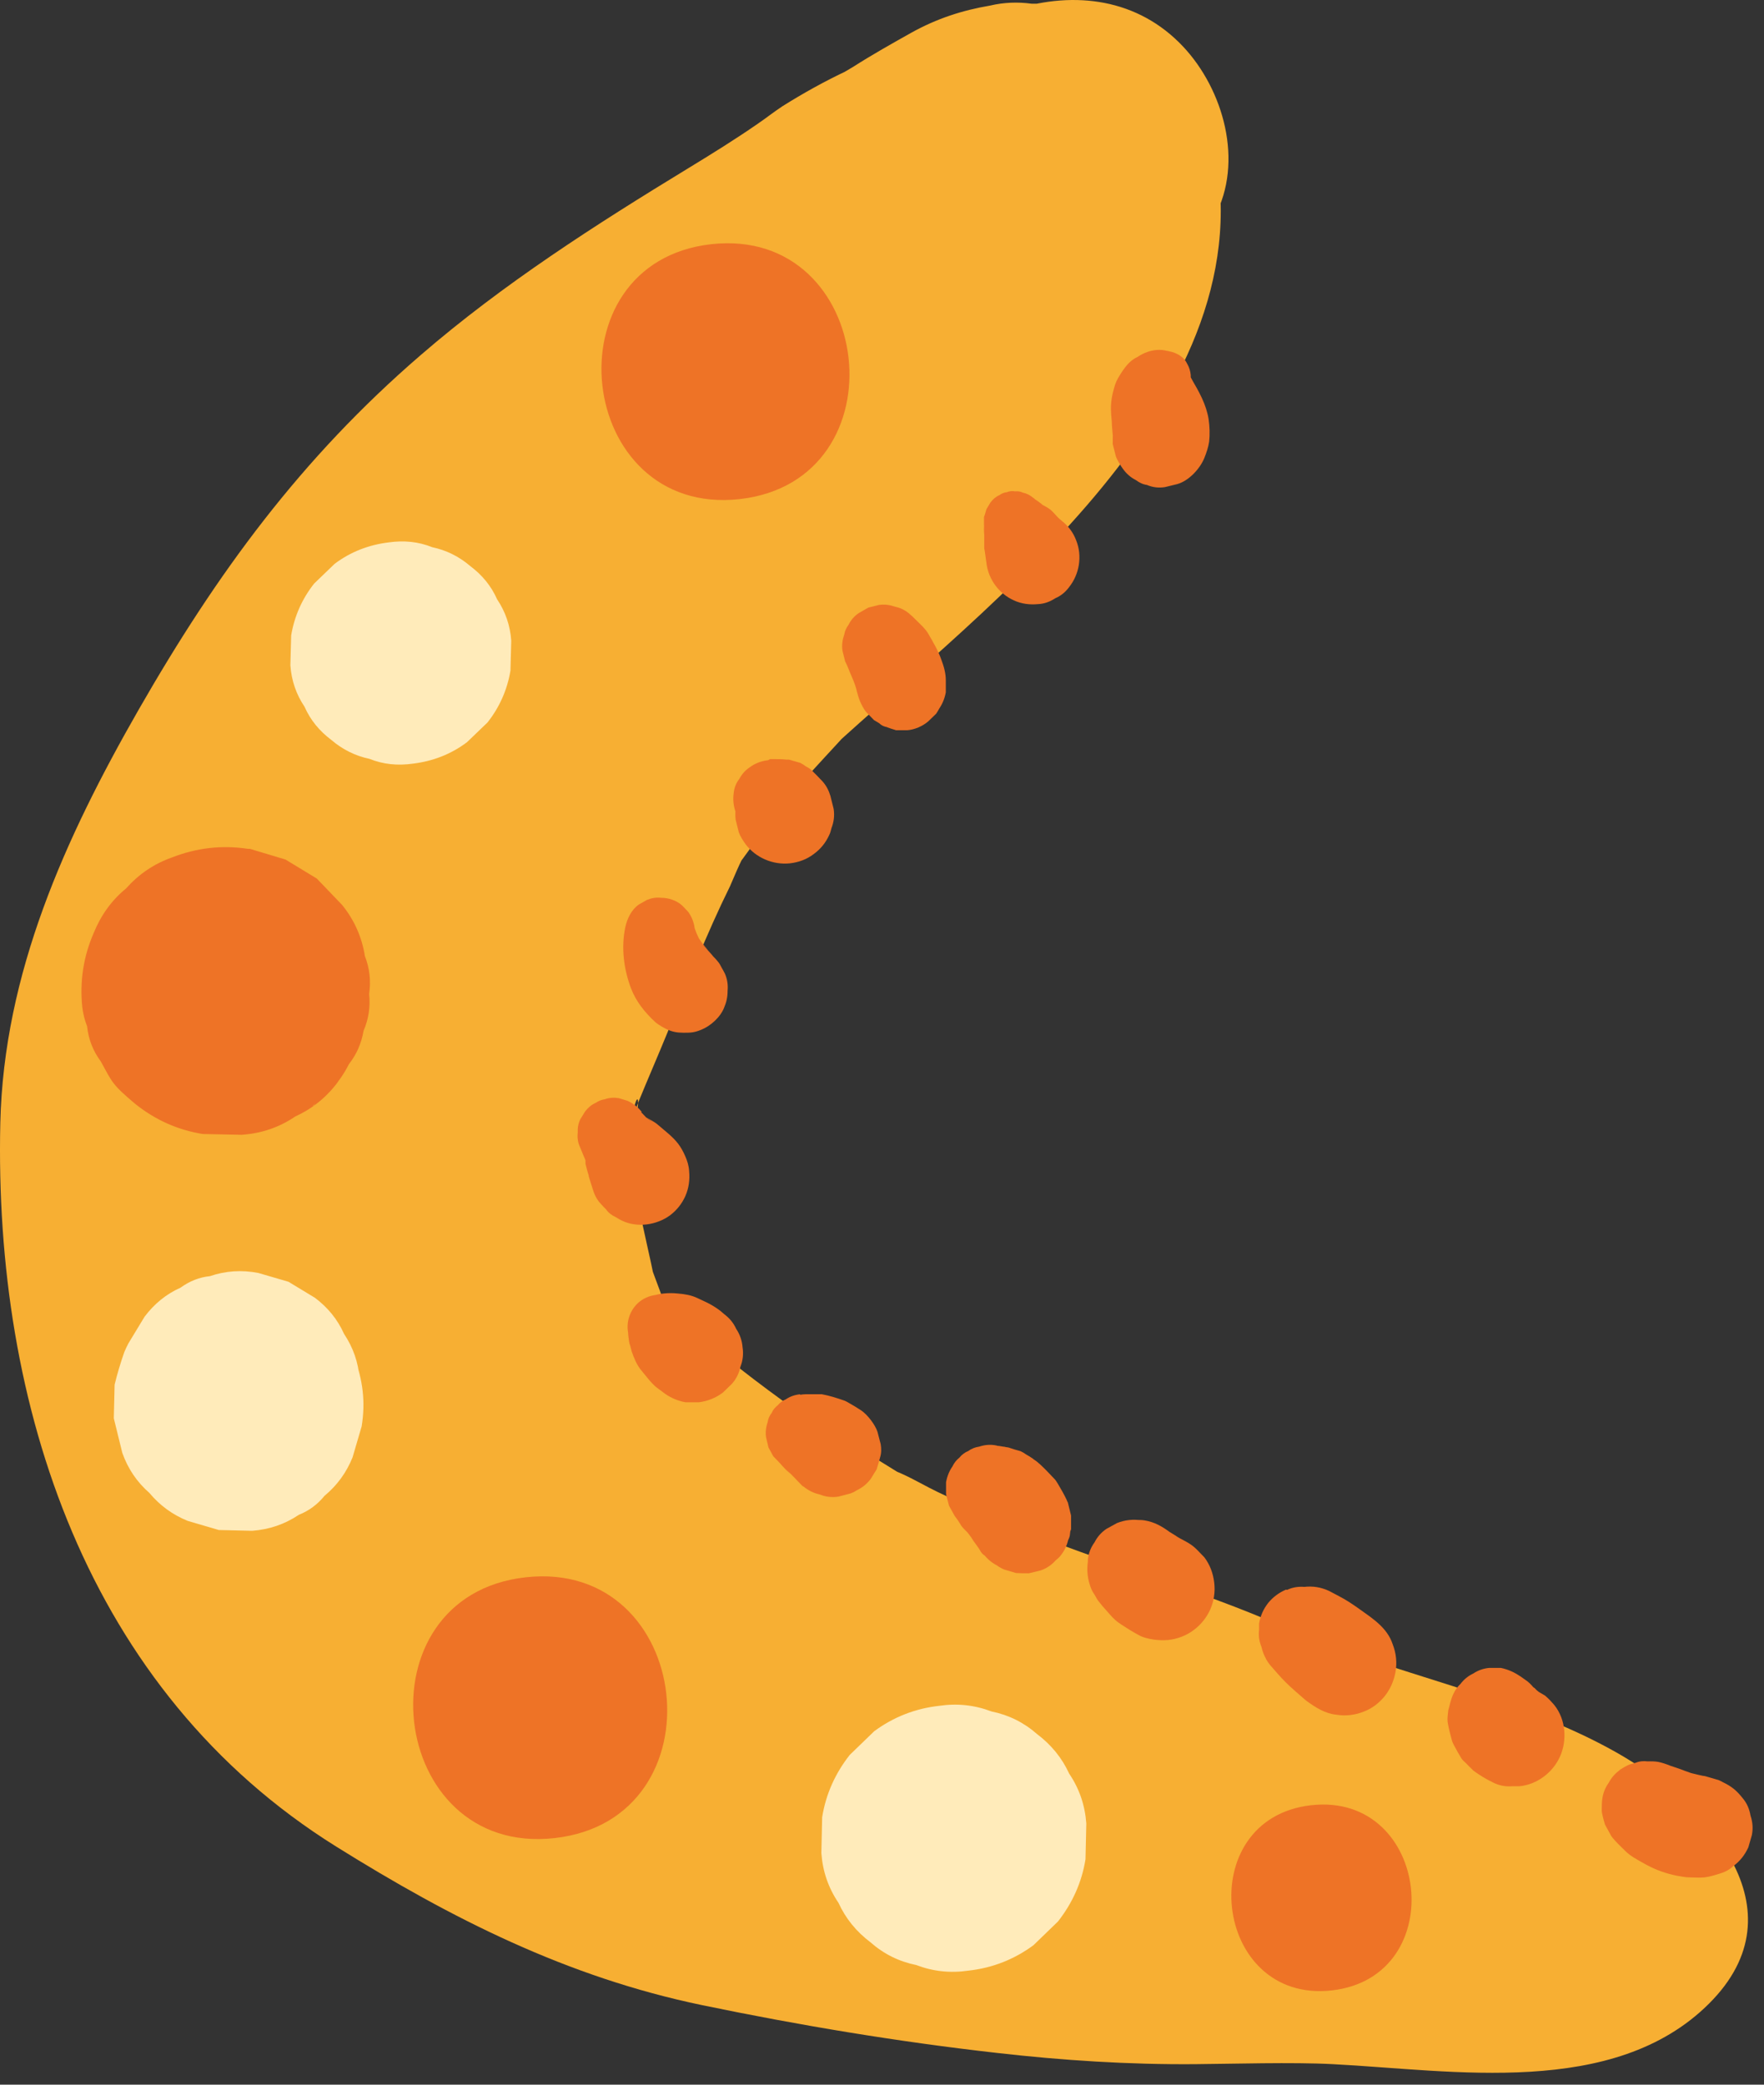 <?xml version="1.0" encoding="UTF-8"?> <svg xmlns="http://www.w3.org/2000/svg" width="121" height="143" viewBox="0 0 121 143" fill="none"><rect x="0" y="0" width="121" height="143" fill="#333333" stroke="none"/><path d="M83.252 14.862L83.417 14.422L82.702 7.971C88.4 25.695 69.237 40.285 57.841 50.587C55.093 53.079 59.911 48.332 57.42 51.026C56.321 52.218 55.221 53.391 54.177 54.637C53.133 55.884 52.18 57.203 51.227 58.523C49.45 61.016 51.008 58.12 51.502 58.047C51.172 58.083 50.238 60.448 50.073 60.796C48.461 64.059 47.142 67.45 45.786 70.822C45.127 72.435 44.431 74.03 43.771 75.643C43.624 75.991 43.276 77.494 42.983 77.696C44.028 77.036 43.936 73.187 43.24 77.238C43.166 77.678 43.203 79.144 42.965 79.456C43.405 78.906 42.58 74.25 43.166 78.154C43.386 79.657 43.533 81.16 43.808 82.663C44.137 84.423 44.577 86.164 44.925 87.924C45.53 91.021 43.588 84.001 44.669 86.934C45.017 87.905 45.475 89.005 45.731 89.995C46.519 92.928 43.166 86.641 44.98 88.62C45.401 89.079 45.805 89.683 46.189 90.197C48.333 93.056 45.566 89.299 45.072 89.079C45.548 89.28 46.189 90.087 46.592 90.435C49.249 92.763 51.979 94.889 54.855 96.924C56.467 98.06 56.889 97.162 53.884 96.374C54.47 96.52 55.203 97.107 55.734 97.418C58.244 98.867 60.663 100.461 63.154 101.927C63.063 101.873 59.838 100.186 61.835 101.084C62.696 101.469 63.521 101.964 64.363 102.367C66.067 103.174 67.789 103.944 69.53 104.677C75.631 107.243 82.061 108.948 88.107 111.624C95.472 114.868 103.881 116.261 110.861 120.202C117.09 123.721 123.741 130.961 117.219 137.45C110.696 143.939 99.649 142.014 91.441 141.593C88.675 141.446 84.516 141.574 81.97 141.593C77.444 141.629 72.882 141.336 68.394 140.823C61.579 140.053 54.873 138.935 48.15 137.542C38.898 135.617 31.002 131.621 23.069 126.672C5.939 115.986 -0.418 96.392 0.021 77.036C0.259 66.753 4.473 57.478 9.511 48.68C14.879 39.314 20.632 31.451 28.858 24.357C34.519 19.463 40.858 15.412 47.234 11.526C48.828 10.555 50.421 9.565 51.96 8.502C52.528 8.117 53.078 7.677 53.664 7.292C55.093 6.394 56.577 5.569 58.098 4.854C58.904 4.451 58.867 4.488 58.006 4.946C56.284 5.881 58.263 4.745 58.501 4.598C59.82 3.755 61.157 3.003 62.531 2.233C64.254 1.28 65.976 0.712 67.918 0.382C68.852 0.162 69.805 0.125 70.757 0.254C73.542 0.254 73.176 0.364 69.603 0.639C73.744 -0.644 78.067 -0.094 81.163 3.205C83.912 6.138 85.341 11.086 83.307 14.881L83.252 14.862Z" fill="#F7AF33"></path><path d="M81.475 26.538C81.475 26.538 81.42 26.667 81.383 26.74L81.53 26.264C81.53 26.264 81.53 26.319 81.53 26.337L81.163 24.852C81.365 25.127 81.456 25.347 81.53 25.659C81.603 25.97 81.603 26.245 81.585 26.575V25.989C81.585 25.989 81.621 26.135 81.639 26.209L81.493 25.604C81.493 25.604 81.53 25.714 81.548 25.769L80.797 24.761C81.291 25.109 81.53 25.604 81.804 26.117L81.456 25.475C81.676 25.879 81.896 26.282 82.116 26.685L81.731 25.989C82.244 26.868 82.739 27.73 82.904 28.756C82.977 29.251 82.995 29.819 82.94 30.296C82.885 30.681 82.757 31.047 82.611 31.414C82.317 32.147 81.548 32.99 80.742 33.21L79.917 33.412C79.478 33.485 79.056 33.43 78.672 33.265C78.397 33.229 78.14 33.1 77.92 32.935C77.554 32.752 77.243 32.477 77.004 32.129C76.876 31.964 76.62 31.524 76.546 31.323L76.326 30.461C76.326 30.149 76.326 29.838 76.345 29.526V30.406C76.326 29.984 76.326 29.563 76.345 29.141V30.039C76.326 29.765 76.29 29.471 76.272 29.196C76.272 28.94 76.235 28.665 76.217 28.408C76.18 27.895 76.217 27.4 76.345 26.905C76.455 26.465 76.51 26.264 76.693 25.934C77.114 25.237 77.499 24.614 78.36 24.357L77.792 24.669C78.488 24.064 79.569 23.771 80.412 24.211L79.404 24.046C79.679 24.046 79.954 24.027 80.21 24.101C80.504 24.156 80.778 24.266 81.017 24.449C81.2 24.577 81.346 24.761 81.438 24.962C81.695 25.402 81.786 26.025 81.53 26.502L81.475 26.538Z" fill="#EE7326"></path><path d="M70.885 34.145L71.16 34.402L70.116 33.943C70.574 34.035 70.885 34.145 71.27 34.438C71.325 34.475 71.362 34.512 71.416 34.548L71.691 34.786L71.123 34.438C71.123 34.438 71.27 34.512 71.343 34.548C71.38 34.567 71.416 34.585 71.453 34.603C72.131 34.952 72.094 34.988 72.607 35.538C72.754 35.685 72.882 35.831 73.029 35.978L72.497 35.428C72.607 35.538 72.736 35.648 72.846 35.74C73.285 36.088 73.615 36.528 73.817 37.059C74.036 37.609 74.091 38.178 74 38.764C73.908 39.314 73.688 39.827 73.34 40.267C73.084 40.615 72.772 40.872 72.388 41.037C72.021 41.275 71.636 41.422 71.197 41.44C70.629 41.495 70.061 41.422 69.548 41.184C68.522 40.725 67.789 39.736 67.661 38.599C67.624 38.342 67.588 38.086 67.551 37.811L67.514 37.628C67.514 37.628 67.514 37.573 67.514 37.536C67.514 37.408 67.514 37.261 67.514 37.133C67.514 37.004 67.514 36.858 67.514 36.729C67.514 36.62 67.551 36.491 67.569 36.381V37.078C67.532 36.949 67.532 36.821 67.514 36.693C67.459 36.161 67.514 35.721 67.716 35.245L67.532 36.418L67.496 36.033V35.465C67.569 35.281 67.606 35.117 67.661 34.933L67.936 34.475C68.1 34.255 68.302 34.072 68.558 33.962C68.705 33.852 68.888 33.778 69.072 33.76C69.255 33.687 69.438 33.668 69.621 33.705C69.804 33.687 69.987 33.705 70.171 33.797C70.445 33.852 70.684 33.98 70.885 34.163V34.145Z" fill="#EE7326"></path><path d="M52.822 52.071C52.822 52.071 52.95 52.071 53.005 52.071C53.335 52.071 53.628 52.071 53.958 52.108H53.17C53.445 52.108 53.738 52.108 54.013 52.108C54.031 52.108 54.049 52.108 54.086 52.108C54.086 52.108 54.104 52.108 54.123 52.108L54.892 52.328C55.02 52.401 55.13 52.456 55.24 52.548C55.368 52.621 55.515 52.694 55.643 52.804C55.68 52.841 55.717 52.878 55.753 52.914C55.955 53.116 56.175 53.336 56.376 53.556C56.394 53.574 56.413 53.611 56.431 53.629L55.845 53.024C55.039 52.804 54.251 52.566 53.445 52.346C53.903 52.273 54.324 52.328 54.745 52.493C55.167 52.584 55.552 52.768 55.881 53.061C55.991 53.153 56.101 53.263 56.193 53.373C56.523 53.666 56.761 54.014 56.907 54.436C56.907 54.436 56.907 54.472 56.926 54.491C56.926 54.527 56.962 54.564 56.962 54.601L57.182 55.481C57.255 55.939 57.2 56.379 57.036 56.8C57.017 56.855 56.962 57.13 56.889 57.258C56.651 57.79 56.303 58.23 55.826 58.578C55.35 58.945 54.8 59.147 54.196 59.22C53.023 59.348 51.833 58.835 51.136 57.9C50.953 57.643 50.788 57.387 50.678 57.094L50.459 56.214C50.422 55.902 50.44 55.59 50.477 55.297C50.477 55.261 50.477 55.206 50.477 55.169V56.067C50.477 55.316 50.422 55.004 50.733 54.307C50.971 53.776 51.32 53.336 51.778 52.988C52.034 52.841 52.272 52.713 52.529 52.566L51.778 52.988L50.752 54.289C50.66 54.839 50.587 55.389 50.495 55.957C50.495 55.847 50.495 55.737 50.459 55.627L50.66 56.434C50.587 56.14 50.477 55.902 50.44 55.572C50.404 55.279 50.44 55.004 50.44 54.711C50.44 54.674 50.44 54.656 50.44 54.619V55.426C50.44 55.426 50.422 55.352 50.404 55.297L50.587 56.049C50.587 56.049 50.532 55.865 50.495 55.792C50.312 55.334 50.257 54.857 50.33 54.381C50.367 54.032 50.495 53.703 50.715 53.428C50.88 53.116 51.1 52.859 51.393 52.658C51.778 52.364 52.217 52.2 52.694 52.145L52.822 52.071Z" fill="#EE7326"></path><path d="M62.349 42.082C62.514 42.21 62.66 42.357 62.807 42.503C63.118 42.815 63.466 43.108 63.686 43.493C64.016 44.061 64.364 44.648 64.584 45.289C64.749 45.729 64.877 46.188 64.877 46.664V47.489C64.804 47.892 64.657 48.259 64.437 48.589C64.364 48.717 64.291 48.845 64.217 48.955L63.668 49.487C63.283 49.817 62.733 50.055 62.22 50.092H61.469C61.231 50.018 60.993 49.945 60.755 49.853C60.736 49.853 60.7 49.853 60.681 49.835C60.553 49.798 60.425 49.725 60.315 49.615C60.187 49.542 60.077 49.468 59.949 49.395L59.399 48.827C59.234 48.607 59.106 48.369 58.996 48.112C58.813 47.672 58.721 47.196 58.611 46.737L58.813 47.544C58.721 47.159 58.593 46.792 58.428 46.426C58.263 46.059 58.153 45.711 57.97 45.363L57.787 44.63C57.732 44.245 57.787 43.878 57.915 43.511C57.952 43.273 58.062 43.053 58.208 42.852C58.373 42.522 58.611 42.247 58.923 42.045L59.564 41.678L60.297 41.495C60.681 41.44 61.048 41.495 61.414 41.623C61.781 41.697 62.092 41.862 62.385 42.1L62.349 42.082Z" fill="#EE7326"></path><path d="M47.656 63.711C47.656 63.711 47.693 63.839 47.693 63.912L47.528 63.271C47.656 63.784 47.876 64.279 48.132 64.737L47.784 64.114C48.004 64.499 48.279 64.847 48.572 65.177L48.041 64.627C48.315 64.92 48.572 65.195 48.828 65.489C48.92 65.617 49.03 65.727 49.14 65.837L48.608 65.287C48.81 65.507 49.048 65.709 49.231 65.947C49.36 66.093 49.396 66.185 49.506 66.387C49.58 66.515 49.653 66.643 49.726 66.79C49.891 67.175 49.946 67.56 49.909 67.963C49.909 68.385 49.836 68.733 49.671 69.118C49.415 69.778 48.737 70.382 48.096 70.639C47.601 70.841 47.363 70.841 46.886 70.841C46.447 70.841 46.117 70.786 45.696 70.584C45.549 70.511 45.146 70.291 44.944 70.108C44.23 69.448 43.625 68.696 43.277 67.78C42.783 66.46 42.599 64.994 42.892 63.601C43.021 63.014 43.314 62.391 43.827 62.043L44.377 61.731C44.688 61.603 44.999 61.548 45.329 61.584C45.842 61.584 46.373 61.749 46.776 62.098L47.198 62.538C47.454 62.886 47.601 63.271 47.656 63.711Z" fill="#EE7326"></path><path d="M43.972 76.284L44.815 77.164L44.339 76.669C44.467 76.798 44.65 76.871 44.797 76.963L44.174 76.578C44.522 76.761 44.87 76.926 45.163 77.183L45.53 77.494C45.658 77.604 45.768 77.696 45.896 77.806C46.427 78.282 46.702 78.631 46.995 79.29C47.142 79.62 47.252 79.969 47.27 80.335C47.325 80.922 47.252 81.49 47.014 82.04C46.776 82.571 46.427 83.011 45.969 83.36C45.053 84.038 43.698 84.239 42.653 83.726C42.507 83.653 42.379 83.58 42.232 83.488C41.957 83.36 41.737 83.195 41.572 82.956C41.444 82.828 41.316 82.7 41.188 82.553C40.931 82.278 40.766 81.93 40.656 81.563L40.473 80.977C40.437 80.885 40.418 80.775 40.382 80.683V80.629C40.29 80.372 40.235 80.097 40.162 79.84C40.162 79.785 40.162 79.749 40.162 79.694C40.162 79.492 40.125 79.309 40.088 79.107L40.253 79.804C40.088 79.419 39.923 79.034 39.777 78.667C39.63 78.356 39.594 78.026 39.63 77.696C39.612 77.366 39.667 77.054 39.814 76.761L40.143 76.229C40.345 75.973 40.583 75.771 40.876 75.643C41.059 75.515 41.261 75.441 41.481 75.405C41.792 75.295 42.122 75.276 42.452 75.331L43.056 75.515C43.441 75.698 43.771 75.954 44.027 76.284H43.972Z" fill="#EE7326"></path><path d="M45.586 88.803C45.586 88.803 45.751 88.822 45.842 88.84L44.065 89.28C44.505 88.95 44.963 88.785 45.513 88.73C45.842 88.694 46.172 88.694 46.502 88.73C46.96 88.767 47.418 88.84 47.839 89.042C48.041 89.133 48.224 89.225 48.426 89.317C48.774 89.482 49.103 89.683 49.415 89.921L49.671 90.141C50.038 90.416 50.313 90.746 50.496 91.15C50.752 91.534 50.899 91.956 50.935 92.414C51.009 92.873 50.954 93.331 50.789 93.752C50.697 94.192 50.514 94.577 50.203 94.925L49.58 95.53C49.085 95.897 48.535 96.117 47.931 96.19H47.015C46.429 96.08 45.897 95.842 45.421 95.457L45.146 95.255C44.835 95.035 44.578 94.724 44.34 94.431C44.212 94.266 44.065 94.101 43.937 93.936C43.662 93.587 43.479 93.129 43.332 92.708C43.296 92.579 43.259 92.433 43.222 92.286C43.167 92.158 43.149 92.011 43.131 91.883C43.131 91.846 43.131 91.791 43.113 91.754C43.039 91.205 43.113 90.728 43.332 90.233L43.296 92.066C43.296 92.066 43.241 91.919 43.204 91.828C42.911 91.095 43.039 90.251 43.534 89.628C44.029 89.005 44.816 88.73 45.604 88.822L45.586 88.803Z" fill="#EE7326"></path><path d="M54.874 95.677C55.002 95.659 55.112 95.64 55.24 95.64C55.295 95.64 55.368 95.64 55.423 95.64C55.442 95.64 55.478 95.64 55.497 95.64C55.643 95.64 55.79 95.64 55.936 95.64C56.083 95.64 56.229 95.64 56.376 95.64C56.889 95.732 57.402 95.897 57.878 96.062C58.007 96.099 58.116 96.172 58.245 96.245C58.538 96.41 58.813 96.575 59.087 96.758C59.509 97.052 60.022 97.712 60.187 98.207L60.407 99.05C60.462 99.361 60.462 99.673 60.37 99.966C60.297 100.241 60.223 100.516 60.132 100.791L59.71 101.469C59.454 101.799 59.142 102.056 58.776 102.221C58.648 102.312 58.501 102.386 58.355 102.441L57.512 102.661C57.072 102.734 56.633 102.679 56.229 102.514C55.808 102.422 55.442 102.239 55.112 101.964H55.075C55.075 101.964 55.039 101.909 55.02 101.909L54.434 101.304C54.434 101.304 54.342 101.194 54.287 101.139L54.874 101.744C54.562 101.414 54.233 101.084 53.921 100.754L54.471 101.341C54.342 101.213 54.214 101.084 54.086 100.974C53.774 100.718 53.536 100.388 53.243 100.094L53.738 100.608C53.738 100.608 53.591 100.461 53.518 100.388L53.042 99.893L52.712 99.288L52.547 98.591C52.492 98.225 52.547 97.877 52.657 97.547C52.694 97.308 52.785 97.107 52.932 96.924C53.023 96.704 53.17 96.538 53.353 96.392C53.5 96.209 53.683 96.08 53.903 95.989C54.196 95.787 54.526 95.677 54.892 95.64L54.874 95.677Z" fill="#EE7326"></path><path d="M68.412 99.178C68.54 99.178 68.687 99.215 68.815 99.233C68.888 99.233 68.943 99.251 69.017 99.27C69.053 99.27 69.09 99.27 69.127 99.288H69.163C69.438 99.38 69.713 99.471 70.006 99.545C70.153 99.618 70.281 99.691 70.409 99.783C70.537 99.856 70.665 99.93 70.794 100.021C70.812 100.021 70.849 100.058 70.867 100.076C70.922 100.113 70.977 100.168 71.05 100.205C71.178 100.296 71.288 100.406 71.398 100.498C71.71 100.791 72.003 101.103 72.296 101.414C72.406 101.524 72.479 101.634 72.553 101.763C72.772 102.129 72.992 102.514 73.175 102.899C73.175 102.936 73.194 102.954 73.212 102.991C73.212 103.009 73.231 103.027 73.249 103.064L73.469 103.962V104.897C73.359 105.19 73.285 105.465 73.194 105.758C73.102 105.96 72.846 106.363 72.718 106.547L73.414 104.97C73.414 104.97 73.414 105.135 73.395 105.209C73.395 105.355 73.34 105.502 73.267 105.648C73.175 106.052 72.992 106.418 72.718 106.748C72.626 106.858 72.516 106.95 72.406 107.041C72.131 107.353 71.801 107.573 71.398 107.72L70.574 107.921C70.281 107.921 69.988 107.921 69.695 107.903L68.888 107.665C68.614 107.555 68.376 107.39 68.156 107.206C68.082 107.151 68.027 107.096 67.954 107.041L69.53 107.738C69.237 107.72 68.504 107.426 68.614 107.481C68.192 107.316 67.844 107.06 67.551 106.712C67.404 106.62 67.294 106.492 67.221 106.345C67.185 106.272 67.13 106.198 67.093 106.143C66.983 105.978 66.873 105.85 66.763 105.685C66.58 105.373 66.342 105.08 66.104 104.824L66.708 105.447C66.452 105.19 66.14 104.934 65.939 104.659C65.884 104.585 65.847 104.494 65.792 104.42C65.701 104.274 65.591 104.127 65.481 103.98L65.096 103.284L64.894 102.496V101.671C64.968 101.268 65.114 100.901 65.334 100.589C65.444 100.351 65.609 100.15 65.811 99.985C65.975 99.783 66.195 99.618 66.433 99.526C66.653 99.361 66.91 99.27 67.166 99.233C67.551 99.105 67.954 99.068 68.376 99.16L68.412 99.178Z" fill="#EE7326"></path><path d="M78.323 104.292H78.342C78.049 104.292 77.755 104.292 77.462 104.274C77.81 104.274 78.158 104.237 78.507 104.292C79.184 104.402 79.697 104.695 80.247 105.099C80.375 105.19 80.522 105.282 80.668 105.374L79.899 104.897C80.155 105.044 80.412 105.19 80.668 105.355C80.925 105.52 81.181 105.685 81.438 105.832L80.65 105.355C80.778 105.447 80.925 105.52 81.071 105.594C81.877 106.015 81.933 106.125 82.555 106.767C82.574 106.785 82.592 106.803 82.61 106.822C82.995 107.335 83.215 107.921 83.288 108.563C83.325 108.875 83.325 109.204 83.27 109.534C83.178 110.139 82.922 110.708 82.537 111.184C82.152 111.661 81.639 112.046 81.071 112.266C80.412 112.522 79.826 112.559 79.129 112.467C78.763 112.412 78.378 112.32 78.067 112.137C77.664 111.917 77.279 111.679 76.894 111.422C76.839 111.386 76.766 111.331 76.711 111.294C76.4 111.074 76.162 110.781 75.905 110.488C75.813 110.378 75.704 110.268 75.612 110.158C75.52 110.029 75.41 109.919 75.319 109.791C75.209 109.644 75.154 109.498 75.044 109.333C74.952 109.204 74.879 109.058 74.824 108.911C74.604 108.325 74.531 107.72 74.623 107.115C74.623 107.06 74.623 107.005 74.623 106.95C74.677 106.528 74.824 106.143 75.081 105.795C75.264 105.429 75.539 105.117 75.887 104.879L76.62 104.475C77.169 104.256 77.737 104.201 78.323 104.292Z" fill="#EE7326"></path><path d="M88.271 109.058H88.289C88.674 108.875 89.077 108.82 89.499 108.856C89.718 108.856 89.828 108.856 89.993 108.875L90.231 108.911L87.795 109.516H87.813C88.289 109.131 88.839 108.93 89.444 108.856C90.048 108.783 90.616 108.875 91.166 109.131L91.862 109.498C92.357 109.754 92.815 110.066 93.254 110.378C94.152 111.019 95.16 111.661 95.526 112.779C95.764 113.384 95.838 114.025 95.728 114.667C95.618 115.29 95.379 115.84 94.995 116.335C94.592 116.83 94.115 117.196 93.529 117.416C92.924 117.654 92.283 117.728 91.642 117.618C90.909 117.544 90.268 117.141 89.682 116.72C89.572 116.646 89.48 116.555 89.389 116.481L88.784 115.95C88.363 115.583 87.978 115.198 87.612 114.777L87.099 114.19C86.732 113.714 86.531 113.164 86.457 112.559C86.384 111.954 86.476 111.386 86.732 110.836C86.732 111.661 86.695 112.485 86.677 113.329L86.586 113.109C86.586 113.109 86.567 113.054 86.549 113.017C86.384 112.632 86.311 112.229 86.366 111.807C86.366 111.661 86.366 111.514 86.366 111.367C86.457 110.836 86.659 110.378 86.989 109.956C87.318 109.553 87.74 109.241 88.216 109.04L88.271 109.058Z" fill="#EE7326"></path><path d="M104.302 115.051C104.302 115.051 104.357 115.088 104.376 115.106L103.716 114.703C103.716 114.703 103.734 114.703 103.753 114.703L102.159 114.465C103.038 114.337 103.863 114.648 104.559 115.18C104.595 115.216 104.65 115.235 104.687 115.271C105.017 115.491 105.237 115.84 105.511 116.115L104.907 115.491C104.907 115.491 105.035 115.62 105.108 115.675C105.145 115.711 105.182 115.73 105.218 115.766C105.237 115.766 105.255 115.785 105.273 115.803L105.896 116.444C105.896 116.444 105.915 116.463 105.933 116.481L105.31 115.84C105.438 115.986 105.603 116.096 105.768 116.206L104.998 115.748C104.998 115.748 105.09 115.803 105.145 115.821C105.163 115.821 105.2 115.84 105.218 115.858L105.988 116.316C106.226 116.518 106.428 116.738 106.629 116.976C107.399 117.947 107.508 119.359 107.014 120.477C106.519 121.595 105.42 122.42 104.211 122.53C104.046 122.53 103.881 122.53 103.716 122.53C103.258 122.567 102.8 122.475 102.379 122.255C102.36 122.255 102.342 122.237 102.324 122.218C102.287 122.2 102.232 122.182 102.195 122.163C101.847 121.98 101.518 121.778 101.206 121.558C101.133 121.503 101.041 121.448 100.986 121.375C100.84 121.247 100.711 121.1 100.583 120.972C100.4 120.789 100.327 120.752 100.235 120.605C100.07 120.33 99.905 120.037 99.759 119.762C99.667 119.597 99.594 119.432 99.557 119.249C99.484 118.956 99.392 118.644 99.337 118.332C99.264 118.021 99.282 117.838 99.337 117.379C99.337 117.343 99.337 117.306 99.356 117.269C99.374 117.233 99.374 117.196 99.392 117.141C99.539 116.554 99.649 116.115 100.052 115.638L100.638 115.07C100.858 114.905 101.115 114.776 101.371 114.667L99.704 116.28C99.85 116.023 99.997 115.766 100.18 115.51C100.418 115.198 100.711 114.96 101.06 114.795C101.389 114.575 101.756 114.447 102.159 114.41H102.947C103.46 114.52 103.918 114.722 104.339 115.033L104.302 115.051Z" fill="#EE7326"></path><path d="M111.062 121.43C111.667 121.064 111.648 121.064 112.198 120.917C112.473 120.807 112.747 120.789 113.022 120.825C113.187 120.825 113.334 120.825 113.499 120.825H112.656C113.517 120.825 113.627 120.77 114.433 121.064C114.488 121.082 114.561 121.119 114.616 121.137C114.763 121.192 114.909 121.229 115.056 121.283L114.213 121.027C114.689 121.155 115.147 121.302 115.605 121.485C115.807 121.558 116.027 121.632 116.228 121.705L115.349 121.448C115.88 121.595 116.393 121.723 116.925 121.888L116.045 121.632C116.302 121.705 116.558 121.76 116.815 121.815C116.888 121.815 116.943 121.833 117.016 121.852L117.896 122.108C117.896 122.108 117.969 122.145 118.005 122.163C118.06 122.182 118.097 122.2 118.152 122.237C118.793 122.548 119.105 122.805 119.544 123.355C119.838 123.703 120.002 124.106 120.076 124.546C120.222 124.986 120.259 125.426 120.167 125.884L119.929 126.709C119.691 127.241 119.343 127.68 118.867 128.029C118.592 128.285 118.244 128.45 117.896 128.542C117.602 128.634 117.236 128.744 116.925 128.78C116.613 128.817 116.192 128.78 115.88 128.78C115.679 128.78 115.459 128.744 115.257 128.707C114.561 128.597 113.865 128.377 113.224 128.065C113.041 127.974 112.857 127.882 112.674 127.772C112.253 127.534 111.831 127.314 111.483 126.966C111.154 126.636 110.805 126.324 110.531 125.958L110.128 125.224C110.128 125.224 110.109 125.169 110.091 125.151C109.999 124.876 109.871 124.326 109.871 124.253C109.871 124.033 109.871 123.593 109.908 123.391C109.963 122.988 110.109 122.622 110.347 122.292C110.531 121.943 110.787 121.65 111.117 121.412L111.062 121.43Z" fill="#EE7326"></path><path d="M28.327 52.383C27.283 52.529 26.294 52.438 25.341 52.053C24.37 51.851 23.491 51.411 22.721 50.752C21.915 50.147 21.292 49.395 20.889 48.479C20.321 47.636 19.991 46.682 19.918 45.638L19.973 43.585C20.193 42.265 20.724 41.074 21.549 40.029L22.959 38.672C24.058 37.848 25.304 37.371 26.66 37.206C27.704 37.059 28.694 37.151 29.646 37.536C30.617 37.738 31.497 38.178 32.266 38.837C33.072 39.442 33.695 40.194 34.098 41.11C34.666 41.953 34.996 42.907 35.069 43.951L35.014 46.004C34.794 47.324 34.263 48.515 33.439 49.56L32.028 50.916C30.929 51.741 29.683 52.218 28.327 52.383Z" fill="#FFEBBA"></path><path d="M24.643 94.577L24.68 94.742L24.13 92.561C24.185 92.726 24.24 92.891 24.295 93.056C24.881 94.669 25.083 96.117 24.808 97.84L24.185 99.966C23.764 101.011 23.123 101.891 22.262 102.606C21.785 103.192 21.199 103.632 20.503 103.907C19.55 104.549 18.488 104.915 17.297 105.007L15.007 104.952L12.882 104.329C11.837 103.907 10.958 103.265 10.243 102.404C9.401 101.671 8.778 100.754 8.393 99.673L8.356 99.526C8.173 98.775 7.99 98.042 7.807 97.29L7.862 94.981C8.045 94.229 8.265 93.496 8.521 92.763C8.613 92.543 8.704 92.341 8.814 92.139L9.914 90.325C10.573 89.445 11.398 88.767 12.387 88.327C12.991 87.887 13.669 87.612 14.402 87.539C15.465 87.172 16.582 87.099 17.718 87.319L19.788 87.924C20.393 88.29 20.997 88.657 21.602 89.023C22.482 89.683 23.159 90.508 23.599 91.498C24.222 92.433 24.588 93.459 24.662 94.596L24.643 94.577Z" fill="#FFEBBA"></path><path d="M66.434 135.177C65.189 135.361 63.998 135.232 62.844 134.792C61.671 134.554 60.627 134.041 59.711 133.234C58.74 132.501 58.007 131.603 57.512 130.522C56.816 129.495 56.431 128.359 56.34 127.112L56.395 124.656C56.651 123.061 57.292 121.65 58.282 120.385L59.967 118.754C61.286 117.783 62.77 117.196 64.419 117.013C65.665 116.829 66.856 116.958 68.01 117.398C69.183 117.636 70.227 118.149 71.143 118.956C72.114 119.689 72.847 120.587 73.341 121.668C74.038 122.695 74.422 123.831 74.514 125.078L74.459 127.534C74.203 129.129 73.561 130.54 72.572 131.805L70.886 133.436C69.567 134.407 68.083 134.994 66.434 135.177Z" fill="#FFEBBA"></path><path d="M50.733 34.237C39.485 35.483 37.524 18.015 48.791 16.75C60.04 15.504 62.001 32.972 50.733 34.237Z" fill="#EE7326"></path><path d="M21.474 75.863L21.437 75.9L23.251 74.14C23.251 74.14 23.215 74.177 23.196 74.195C22.408 75.258 21.437 76.046 20.265 76.578C19.166 77.329 17.938 77.751 16.564 77.843L13.908 77.788C12.185 77.513 10.646 76.816 9.291 75.735C7.679 74.378 7.715 74.268 6.909 72.802C6.378 72.087 6.066 71.281 5.975 70.401C5.81 69.979 5.7 69.539 5.645 69.099C5.462 67.321 5.718 65.617 6.433 63.986C6.927 62.776 7.66 61.749 8.65 60.943C9.511 59.971 10.555 59.256 11.801 58.816C13.486 58.157 15.227 57.955 17.022 58.23C17.059 58.23 17.114 58.23 17.15 58.23L19.587 58.963L21.73 60.265L23.471 62.079C24.314 63.124 24.827 64.297 25.028 65.58C25.358 66.423 25.45 67.285 25.321 68.183C25.413 69.063 25.285 69.906 24.937 70.712C24.79 71.574 24.46 72.325 23.929 73.004C23.361 74.14 22.537 75.075 21.474 75.826V75.863Z" fill="#EE7326"></path><path d="M38.036 126.086C26.531 127.369 24.516 109.479 36.058 108.196C47.6 106.913 49.578 124.803 38.036 126.086Z" fill="#EE7326"></path><path d="M91.349 136.534C83.178 137.45 81.749 124.748 89.939 123.831C98.11 122.915 99.539 135.617 91.349 136.534Z" fill="#EE7326"></path></svg> 